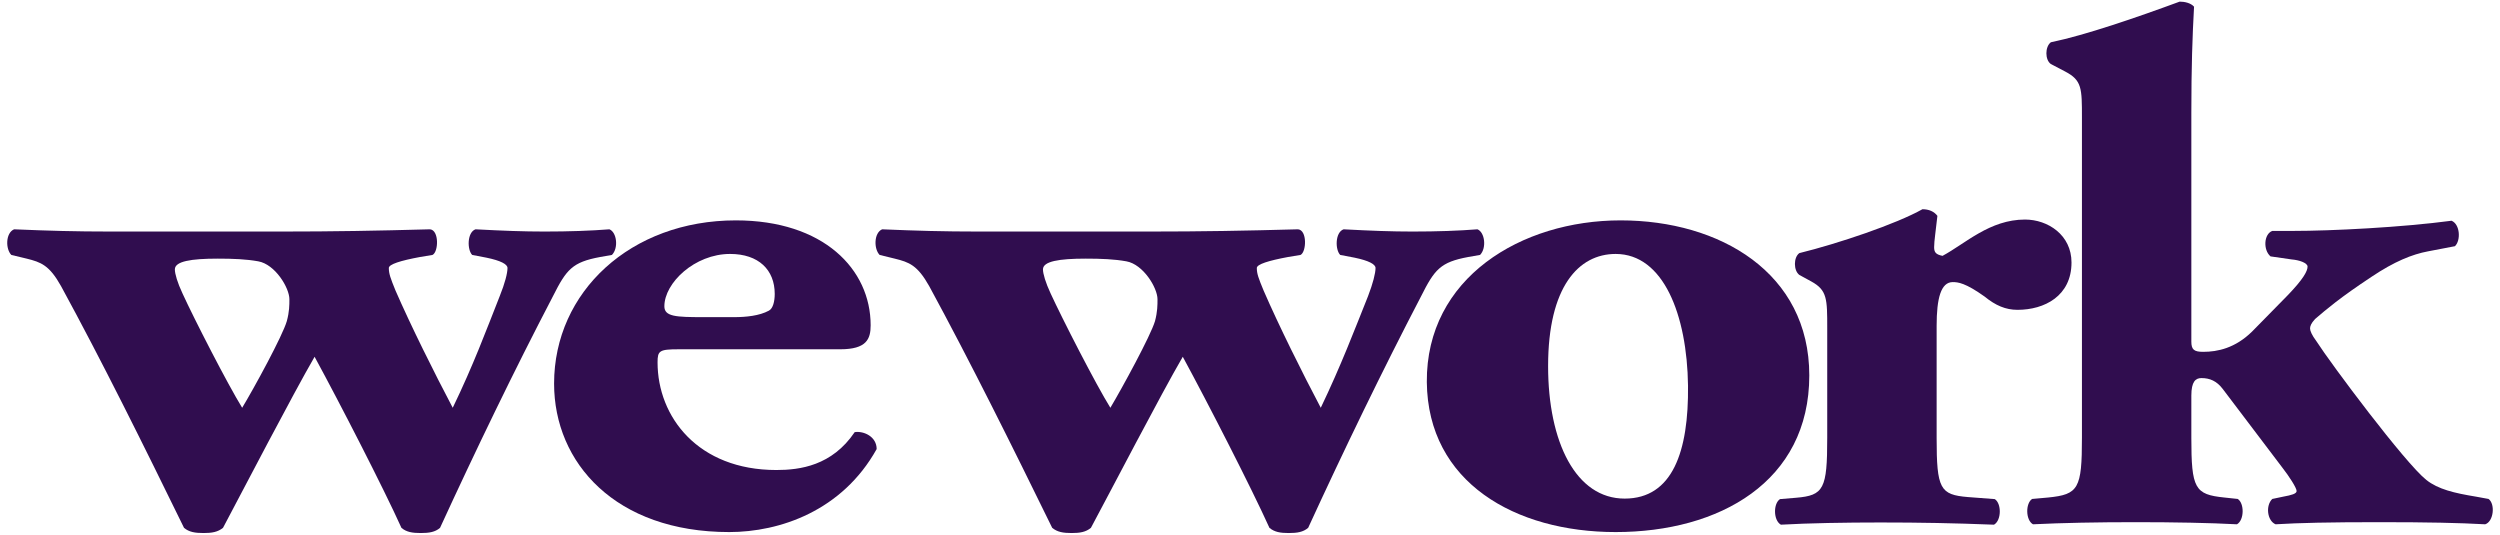 <svg width="173" height="37" viewBox="0 0 173 37" fill="none" xmlns="http://www.w3.org/2000/svg">
<path d="M15.067 17.897C16.126 17.897 17.052 17.935 17.871 18.084C19.037 18.289 20.026 19.915 20.026 20.708C20.026 21.114 20.026 21.565 19.848 22.222C19.559 23.231 17.582 26.854 16.758 28.218C15.766 26.611 13.434 22.07 12.628 20.303C12.278 19.56 12.1 18.944 12.1 18.642C12.1 18.084 13.206 17.897 15.067 17.897ZM1.847 17.897C2.836 18.143 3.414 18.348 4.226 19.803C7.085 25.049 9.95 30.834 12.734 36.526C13.084 36.821 13.495 36.886 14.088 36.886C14.661 36.886 15.067 36.821 15.432 36.526C16.758 34.022 20.259 27.3 21.77 24.689C23.527 27.917 26.552 33.804 27.779 36.526C28.119 36.821 28.54 36.886 29.113 36.886C29.696 36.886 30.114 36.821 30.451 36.526C32.903 31.19 35.575 25.65 38.265 20.498C39.199 18.642 39.604 18.143 41.529 17.785L42.345 17.641C42.809 17.174 42.69 16.079 42.173 15.868C40.89 15.97 39.376 16.023 37.677 16.023C36.222 16.023 34.832 15.97 32.903 15.868C32.32 16.079 32.32 17.28 32.675 17.641L33.659 17.83C34.66 18.036 35.119 18.289 35.119 18.545C35.119 18.898 34.942 19.603 34.579 20.498C33.659 22.83 32.743 25.3 31.329 28.218C30.051 25.794 28.423 22.526 27.369 20.105C27.023 19.253 26.907 18.944 26.907 18.545C26.907 18.289 27.713 18.036 29.062 17.785L29.929 17.641C30.35 17.435 30.396 15.929 29.757 15.868C26.029 15.97 23.117 16.023 19.443 16.023H7.671C5.224 16.023 3.363 15.97 0.975 15.868C0.379 16.122 0.379 17.23 0.783 17.641L1.847 17.897Z" fill="#300D4F"/>
<path d="M50.523 17.573C52.496 17.573 53.611 18.674 53.611 20.339C53.611 20.846 53.494 21.353 53.205 21.498C52.554 21.853 51.623 21.946 50.81 21.946H48.654C46.781 21.946 45.974 21.911 45.974 21.196C45.974 19.578 48.074 17.573 50.523 17.573ZM50.462 36.819C53.956 36.819 58.281 35.354 60.665 31.075C60.665 30.217 59.78 29.809 59.146 29.903C57.571 32.233 55.351 32.525 53.723 32.525C48.307 32.525 45.503 28.855 45.503 25.075C45.503 24.271 45.625 24.17 46.968 24.17H58.144C59.965 24.17 60.249 23.465 60.249 22.51C60.249 18.625 56.983 15.25 50.921 15.25C43.647 15.25 38.343 20.192 38.343 26.543C38.343 32.035 42.597 36.819 50.462 36.819Z" fill="#300D4F"/>
<path d="M75.135 17.897C76.199 17.897 77.125 17.935 77.944 18.084C79.11 18.289 80.099 19.915 80.099 20.708C80.099 21.114 80.099 21.565 79.926 22.222C79.627 23.231 77.65 26.854 76.838 28.218C75.837 26.611 73.514 22.07 72.701 20.303C72.356 19.56 72.173 18.944 72.173 18.642C72.173 18.084 73.273 17.897 75.135 17.897ZM61.915 17.897C62.914 18.143 63.487 18.348 64.303 19.803C67.153 25.049 70.023 30.834 72.812 36.526C73.167 36.821 73.573 36.886 74.156 36.886C74.734 36.886 75.135 36.821 75.492 36.526C76.838 34.022 80.327 27.3 81.848 24.689C83.6 27.917 86.617 33.804 87.844 36.526C88.197 36.821 88.6 36.886 89.18 36.886C89.769 36.886 90.18 36.821 90.525 36.526C92.976 31.19 95.656 25.65 98.341 20.498C99.274 18.642 99.675 18.143 101.597 17.785L102.42 17.641C102.88 17.174 102.758 16.079 102.241 15.868C100.953 15.97 99.446 16.023 97.75 16.023C96.29 16.023 94.901 15.97 92.976 15.868C92.385 16.079 92.385 17.28 92.743 17.641L93.732 17.83C94.726 18.036 95.187 18.289 95.187 18.545C95.187 18.898 95.012 19.603 94.667 20.498C93.732 22.83 92.799 25.3 91.397 28.218C90.118 25.794 88.491 22.526 87.441 20.105C87.089 19.253 86.972 18.944 86.972 18.545C86.972 18.289 87.781 18.036 89.13 17.785L89.997 17.641C90.408 17.435 90.469 15.929 89.825 15.868C86.1 15.97 83.177 16.023 79.51 16.023H67.739C65.302 16.023 63.431 15.97 61.043 15.868C60.465 16.122 60.465 17.23 60.87 17.641L61.915 17.897Z" fill="#300D4F"/>
<path d="M111.804 17.573C115.115 17.573 116.748 21.797 116.811 26.692C116.861 31.229 115.748 34.503 112.425 34.503C109.06 34.503 107.129 30.615 107.129 25.332C107.129 19.847 109.237 17.573 111.804 17.573ZM111.804 36.819C118.962 36.819 125.203 33.346 125.203 25.978C125.203 18.876 119.017 15.25 112.146 15.25C105.267 15.25 98.68 19.229 98.736 26.439C98.805 33.386 104.856 36.819 111.804 36.819Z" fill="#300D4F"/>
<path d="M135.133 19.521C135.491 19.521 136.008 19.574 137.342 20.527C138.09 21.139 138.792 21.44 139.613 21.44C141.475 21.44 143.348 20.484 143.348 18.164C143.348 16.26 141.715 15.193 140.131 15.193C137.691 15.193 136.008 16.854 134.424 17.705C133.962 17.612 133.842 17.46 133.842 17.105C133.842 16.653 133.962 15.954 134.068 14.937C133.842 14.638 133.483 14.478 133.034 14.478C131.221 15.5 127.203 16.854 124.513 17.516C124.107 17.81 124.107 18.72 124.513 19.024L125.344 19.478C126.445 20.084 126.444 20.685 126.444 22.705V30.309C126.444 33.833 126.211 34.287 124.284 34.445L123.176 34.538C122.707 34.84 122.707 36.006 123.237 36.308C125.164 36.199 127.728 36.155 130.116 36.155C132.849 36.155 135.186 36.199 137.986 36.308C138.51 36.006 138.51 34.84 138.039 34.538L136.175 34.396C134.251 34.236 134.015 33.833 134.015 30.309V22.551C134.015 20.639 134.311 19.521 135.133 19.521Z" fill="#300D4F"/>
<path d="M157.997 34.369L157.242 34.527C156.769 34.98 156.884 36.032 157.469 36.281C159.102 36.182 161.192 36.134 164.645 36.134C168.025 36.134 170.175 36.182 171.977 36.281C172.563 36.088 172.682 34.877 172.208 34.527L171.343 34.369C169.83 34.12 168.725 33.86 167.907 33.216C166.443 32.059 161.314 25.201 160.28 23.589C159.979 23.188 159.856 22.889 159.856 22.732C159.856 22.584 159.917 22.384 160.203 22.075C161.022 21.378 161.911 20.61 164.119 19.149C165.685 18.1 166.919 17.598 168.025 17.392L169.881 17.037C170.298 16.644 170.243 15.519 169.647 15.275C166.216 15.732 161.377 15.98 158.634 15.98H157.242C156.661 16.191 156.595 17.291 157.12 17.742L158.583 17.953C159.102 17.993 159.683 18.193 159.683 18.45C159.683 18.754 159.401 19.304 158.286 20.456L155.847 22.94C154.676 24.093 153.454 24.347 152.463 24.347C151.828 24.347 151.641 24.195 151.641 23.64V7.824C151.641 4.644 151.714 2.525 151.828 0.463C151.6 0.205 151.179 0.113 150.832 0.113C147.853 1.211 144.306 2.433 141.92 2.925C141.507 3.235 141.507 4.145 141.92 4.431L142.909 4.949C144.07 5.555 144.07 6.107 144.07 8.133V30.289C144.07 33.814 143.837 34.219 141.73 34.428L140.624 34.527C140.163 34.823 140.163 35.987 140.683 36.281C142.724 36.182 145.114 36.134 147.795 36.134C150.48 36.134 152.923 36.182 154.797 36.281C155.313 35.987 155.313 34.823 154.851 34.527L153.925 34.428C151.876 34.219 151.641 33.814 151.641 30.289V27.372C151.641 26.408 151.935 26.163 152.338 26.163C152.923 26.163 153.392 26.367 153.806 26.905L157.937 32.358C158.405 32.957 158.926 33.761 158.926 33.979C158.926 34.166 158.583 34.261 157.997 34.369Z" fill="#300D4F"/>
</svg>
